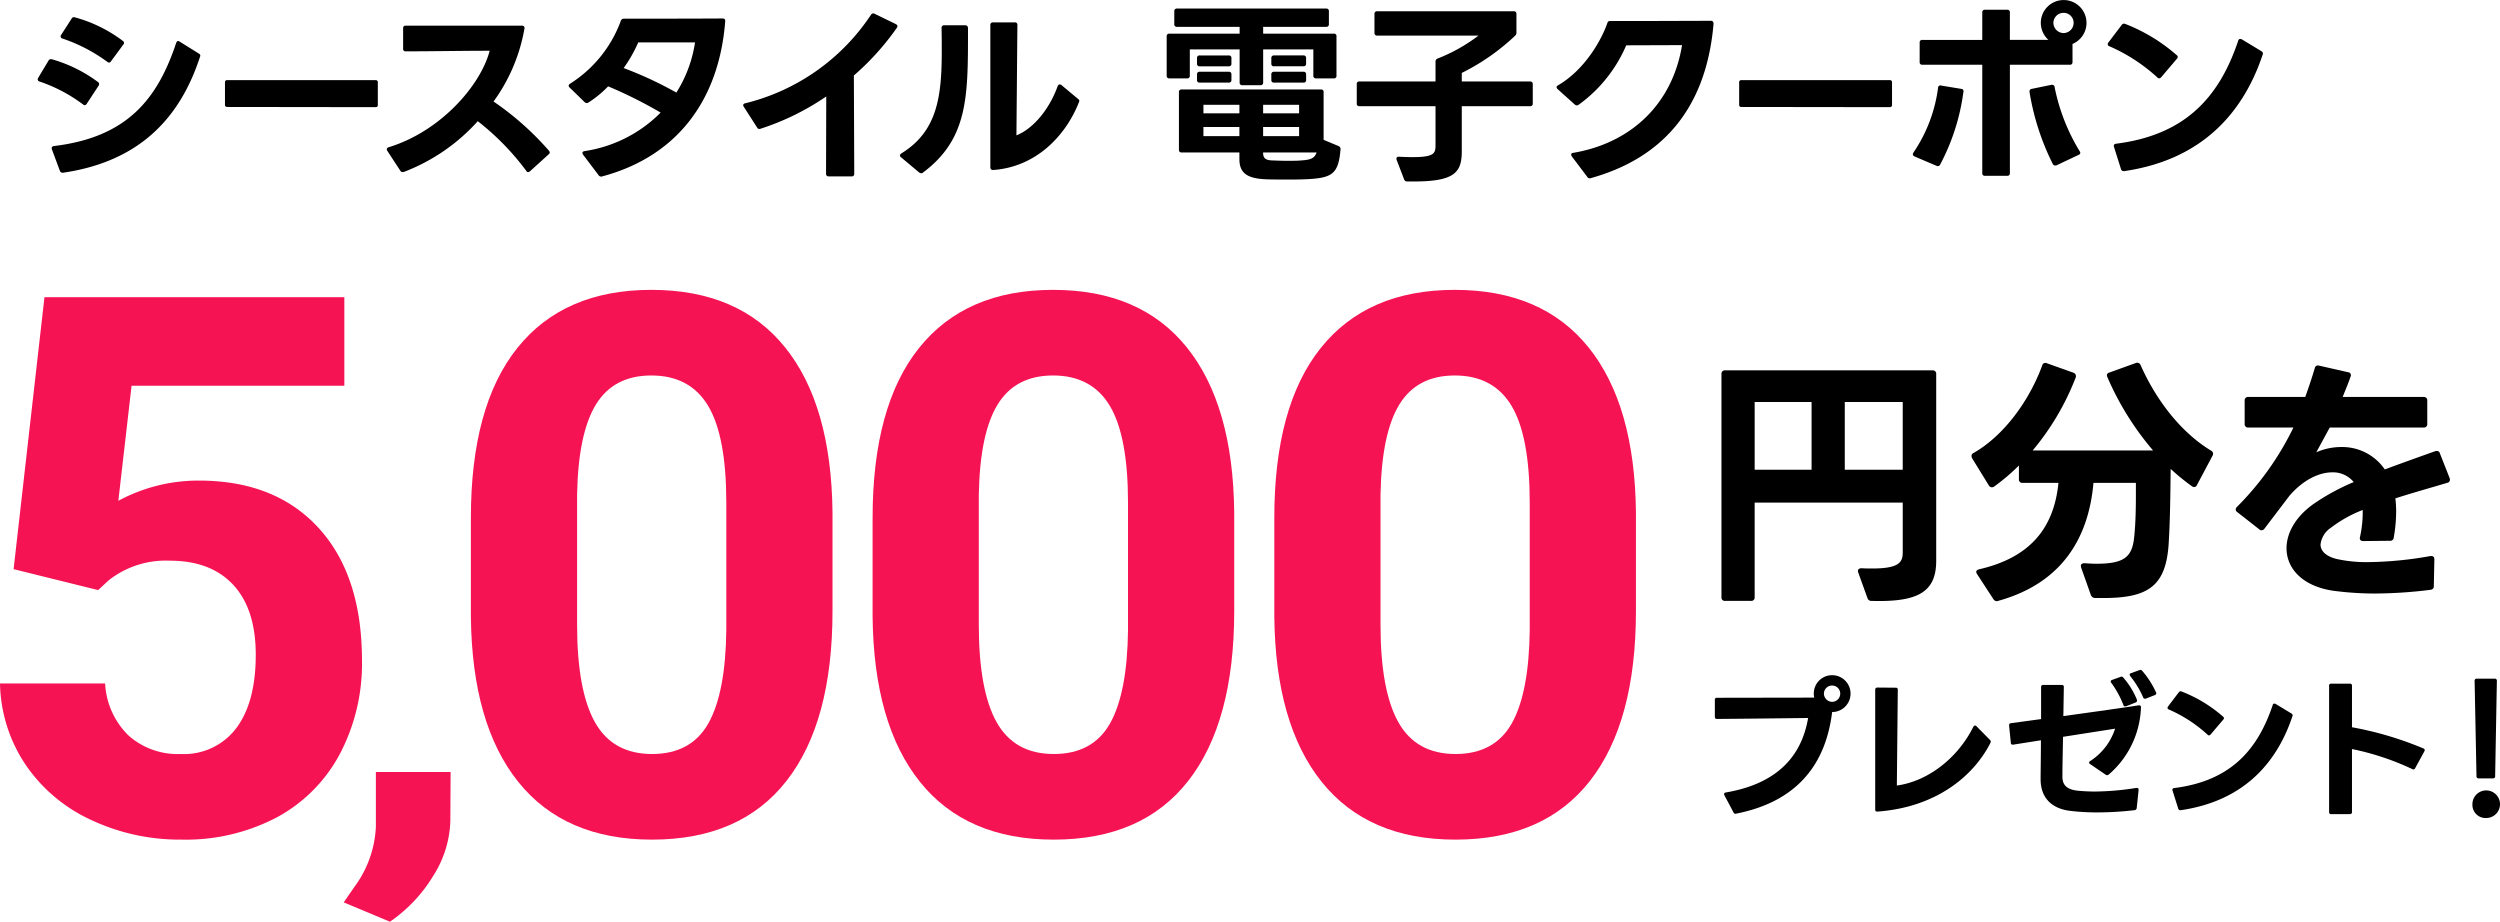 <svg id="グループ_156" data-name="グループ 156" xmlns="http://www.w3.org/2000/svg" xmlns:xlink="http://www.w3.org/1999/xlink" width="398.591" height="146.954" viewBox="0 0 398.591 146.954">
  <defs>
    <clipPath id="clip-path">
      <rect id="長方形_6" data-name="長方形 6" width="398.591" height="146.954" fill="none"/>
    </clipPath>
  </defs>
  <g id="グループ_155" data-name="グループ 155" clip-path="url(#clip-path)">
    <path id="パス_1" data-name="パス 1" d="M13.514,16.774a.554.554,0,0,1-.278-.124,24.77,24.77,0,0,0-6.945-3.659.349.349,0,0,1-.28-.309.748.748,0,0,1,.062-.248L7.716,9.7a.466.466,0,0,1,.559-.248,22.624,22.624,0,0,1,7.348,3.628.428.428,0,0,1,.186.341.5.5,0,0,1-.093.248l-1.891,2.884c-.093.124-.187.216-.311.216M8.585,23.286c11.689-1.395,16.526-7.5,19.5-16.434.062-.185.186-.31.31-.31a.405.405,0,0,1,.248.094l3.039,1.89c.217.125.31.28.217.5-3.1,9.52-9.395,16.682-21.828,18.511H9.98a.43.43,0,0,1-.435-.309l-1.27-3.412a.6.6,0,0,1-.031-.216c0-.156.124-.28.341-.31m1.147-17.7,1.674-2.6a.42.42,0,0,1,.558-.217,22.443,22.443,0,0,1,7.627,3.752.421.421,0,0,1,.187.309.379.379,0,0,1-.124.28L17.7,9.767c-.094.125-.187.217-.311.217a.561.561,0,0,1-.279-.124A26.124,26.124,0,0,0,9.949,6.14a.353.353,0,0,1-.279-.311.374.374,0,0,1,.062-.248"/>
    <path id="パス_2" data-name="パス 2" d="M35.868,16.682V13.147a.329.329,0,0,1,.372-.372H59.866a.329.329,0,0,1,.372.372v3.565a.33.33,0,0,1-.372.373L36.24,17.054a.329.329,0,0,1-.372-.372"/>
    <path id="パス_3" data-name="パス 3" d="M63.808,27.193l-2.047-3.132a.5.5,0,0,1-.093-.248c0-.155.093-.278.311-.341,8.309-2.543,14.665-9.89,16.092-15.379-4.4,0-8.961.093-13.364.093a.379.379,0,0,1-.434-.433V4.528c0-.311.124-.435.434-.435h18.51a.37.37,0,0,1,.4.465,27.884,27.884,0,0,1-4.929,11.628,46.329,46.329,0,0,1,8.837,7.845.563.563,0,0,1,.124.278.38.38,0,0,1-.187.311l-2.976,2.7a.556.556,0,0,1-.28.124c-.124,0-.216-.062-.309-.217a41.074,41.074,0,0,0-7.721-7.906A30.466,30.466,0,0,1,64.4,27.41l-.217.031a.437.437,0,0,1-.372-.248"/>
    <path id="パス_4" data-name="パス 4" d="M95.84,28.154a.488.488,0,0,1-.4-.217L92.957,24.65a.5.5,0,0,1-.094-.279c0-.124.124-.248.342-.279a21.542,21.542,0,0,0,12.123-6.14,70.166,70.166,0,0,0-8.372-4.185,16.8,16.8,0,0,1-3.131,2.574.5.5,0,0,1-.279.093.662.662,0,0,1-.341-.155l-2.387-2.326a.428.428,0,0,1-.156-.279.435.435,0,0,1,.248-.341,19.968,19.968,0,0,0,8.062-9.984.494.494,0,0,1,.5-.372c4.5,0,10.728,0,15.751-.031.279,0,.434.155.4.465-.992,12.682-7.782,21.549-19.6,24.711a.388.388,0,0,1-.187.032m12-13.395a20.584,20.584,0,0,0,2.977-8h-9.054a22.115,22.115,0,0,1-2.326,4.093,59.63,59.63,0,0,1,8.4,3.906"/>
    <path id="パス_5" data-name="パス 5" d="M135.765,28.122h-3.628a.392.392,0,0,1-.434-.434l.031-12.308a40.58,40.58,0,0,1-10.48,5.147.382.382,0,0,1-.186.032.388.388,0,0,1-.372-.248l-2.109-3.288a.5.5,0,0,1-.093-.248c0-.155.125-.28.341-.31A33.681,33.681,0,0,0,138.866,2.357a.415.415,0,0,1,.588-.155l3.38,1.644c.156.093.248.186.248.341a.508.508,0,0,1-.092.249,41.817,41.817,0,0,1-6.853,7.6l.062,15.657a.392.392,0,0,1-.434.434"/>
    <path id="パス_6" data-name="パス 6" d="M143.7,24.464c5.706-3.5,6.45-8.992,6.45-16.278,0-1.178,0-2.418-.032-3.721a.392.392,0,0,1,.434-.433H153.9c.31,0,.434.185.434.526,0,10.7.093,17.519-7.162,22.945a.4.4,0,0,1-.31.123.8.8,0,0,1-.31-.123l-2.884-2.419a.376.376,0,0,1-.186-.309.48.48,0,0,1,.217-.311M158.3,27.1h-.031c-.217,0-.372-.155-.372-.435V4a.392.392,0,0,1,.434-.434h3.442A.379.379,0,0,1,162.21,4l-.154,17.58c2.759-1.084,5.3-4.278,6.573-7.844.093-.186.186-.279.341-.279a.5.5,0,0,1,.248.093l2.636,2.2c.217.156.278.311.185.5-2.046,5.272-6.758,10.357-13.673,10.853Z"/>
    <path id="パス_7" data-name="パス 7" d="M186.449,5.365h11.193V4.28h-9.984a.393.393,0,0,1-.434-.435V1.8a.392.392,0,0,1,.434-.434H211.44a.392.392,0,0,1,.434.434V3.845a.393.393,0,0,1-.434.435H201.394V5.365h11.255a.379.379,0,0,1,.434.433v6.264a.379.379,0,0,1-.434.434h-2.822a.392.392,0,0,1-.433-.434V7.877h-8v5.27a.393.393,0,0,1-.434.435h-2.884a.393.393,0,0,1-.434-.435V7.877H189.7v4.185a.391.391,0,0,1-.433.434h-2.822a.392.392,0,0,1-.434-.434V5.8a.392.392,0,0,1,.434-.433m1.519,18.511V14.7a.393.393,0,0,1,.434-.435h22.2a.38.38,0,0,1,.433.435v7.6l2.388.992a.494.494,0,0,1,.31.526c-.341,4.093-1.426,4.589-5.829,4.775-.744.031-1.736.031-2.791.031s-2.17,0-3.038-.031c-3.194-.092-4.465-.961-4.465-3.224V24.309H188.4a.392.392,0,0,1-.434-.433m3.318-15.038H195.9a.392.392,0,0,1,.435.433v.869a.393.393,0,0,1-.435.434h-4.619a.392.392,0,0,1-.434-.434V9.271a.392.392,0,0,1,.434-.433m0,2.6H195.9a.393.393,0,0,1,.435.435v.867a.393.393,0,0,1-.435.434h-4.619a.392.392,0,0,1-.434-.434v-.867a.393.393,0,0,1,.434-.435m6.325,5.271h-5.736v1.365h5.736Zm0,3.535h-5.736V21.7h5.736Zm9.519-3.535h-5.736v1.365h5.736Zm0,3.535h-5.736V21.7h5.736Zm-4.279,5.333c.714.031,1.582.061,2.45.061.806,0,1.612,0,2.2-.061,1.457-.093,2.108-.341,2.418-1.272h-8.526v.063c0,.805.34,1.177,1.457,1.209m.279-16.743h4.682a.392.392,0,0,1,.434.433v.869a.392.392,0,0,1-.434.434H203.13a.392.392,0,0,1-.434-.434V9.271a.392.392,0,0,1,.434-.433m0,2.6h4.682a.393.393,0,0,1,.434.435v.867a.392.392,0,0,1-.434.434H203.13a.392.392,0,0,1-.434-.434v-.867a.393.393,0,0,1,.434-.435"/>
    <path id="パス_8" data-name="パス 8" d="M223.852,28.557l-1.178-3.069a.4.4,0,0,1-.031-.187c0-.217.155-.341.434-.309.806.031,1.488.061,2.108.061,3.6,0,3.69-.651,3.69-1.984V16.93H216.751a.379.379,0,0,1-.433-.435V13.426a.379.379,0,0,1,.433-.434h12.124V9.829a.5.5,0,0,1,.341-.5,26.72,26.72,0,0,0,6.511-3.658H219.574a.393.393,0,0,1-.435-.434V2.233a.393.393,0,0,1,.435-.434h21.765a.38.38,0,0,1,.435.434V5.148a.653.653,0,0,1-.187.527,34.956,34.956,0,0,1-8.526,5.953v1.364h10.883a.392.392,0,0,1,.434.434V16.5a.393.393,0,0,1-.434.435H233.061v7.162c0,3.38-1.116,4.837-7.658,4.837h-1.024a.506.506,0,0,1-.527-.372"/>
    <path id="パス_9" data-name="パス 9" d="M253.478,28.433a.418.418,0,0,1-.4-.217L250.6,24.929a.588.588,0,0,1-.094-.279c0-.155.094-.248.311-.279,9.054-1.519,15.812-7.627,17.363-17.177l-8.9.031a22.648,22.648,0,0,1-7.6,9.487.494.494,0,0,1-.279.094.565.565,0,0,1-.341-.155L248.332,14.2a.432.432,0,0,1-.156-.28c0-.124.063-.217.217-.309,4.124-2.388,6.821-6.946,7.876-9.922a.416.416,0,0,1,.465-.342h6.48l9.581-.031c.279,0,.434.186.4.558C271.989,17.612,264.764,25.3,253.633,28.4a.335.335,0,0,1-.155.031"/>
    <path id="パス_10" data-name="パス 10" d="M277.286,16.682V13.147a.329.329,0,0,1,.372-.372h23.627a.329.329,0,0,1,.372.372v3.565a.33.33,0,0,1-.372.373l-23.627-.031a.329.329,0,0,1-.372-.372"/>
    <path id="パス_11" data-name="パス 11" d="M305.064,24.34A23.846,23.846,0,0,0,309,13.984a.367.367,0,0,1,.5-.341l3.194.527a.366.366,0,0,1,.341.5,34.167,34.167,0,0,1-3.72,11.6.416.416,0,0,1-.589.155l-3.5-1.489c-.156-.093-.248-.185-.248-.309a.509.509,0,0,1,.092-.28m1.427-17.983h9.549V1.985a.393.393,0,0,1,.435-.434h3.534a.393.393,0,0,1,.434.434V6.357h6.14a3.679,3.679,0,0,1-1.21-2.729,3.643,3.643,0,1,1,5.054,3.38V9.892a.393.393,0,0,1-.434.434h-9.55V27.6a.392.392,0,0,1-.434.434h-3.534a.393.393,0,0,1-.435-.434V10.326h-9.549a.393.393,0,0,1-.434-.434v-3.1a.392.392,0,0,1,.434-.434m17.425,7.813,3.163-.651h.123a.375.375,0,0,1,.373.372,31.33,31.33,0,0,0,4,10.233.4.4,0,0,1,.093.248.354.354,0,0,1-.248.309l-3.534,1.675a.624.624,0,0,1-.217.03.4.4,0,0,1-.372-.217,39.737,39.737,0,0,1-3.721-11.5v-.124a.371.371,0,0,1,.341-.373M329,5.272a1.628,1.628,0,0,0,1.612-1.644A1.594,1.594,0,0,0,329,2.047a1.615,1.615,0,0,0-1.612,1.581A1.648,1.648,0,0,0,329,5.272"/>
    <path id="パス_12" data-name="パス 12" d="M336.142,6.791l2.14-2.822a.447.447,0,0,1,.559-.155,27.6,27.6,0,0,1,8.185,4.961.427.427,0,0,1,.186.311.5.5,0,0,1-.156.31l-2.48,2.914a.475.475,0,0,1-.341.186.427.427,0,0,1-.278-.155,27.766,27.766,0,0,0-7.628-4.96.352.352,0,0,1-.279-.311.506.506,0,0,1,.092-.279m2.016,20.154-1.116-3.535-.03-.154c0-.187.123-.311.371-.342,10.728-1.364,16.34-7.069,19.472-16.433a.351.351,0,0,1,.31-.279.584.584,0,0,1,.248.062l3.132,1.892c.217.154.309.31.217.526-3.288,9.861-10.2,16.867-22.077,18.6h-.124a.423.423,0,0,1-.4-.341"/>
    <path id="パス_13" data-name="パス 13" d="M276.731,129.746h-.024a.346.346,0,0,1-.326-.225l-1.45-2.725a.679.679,0,0,1-.05-.174c0-.151.1-.25.3-.276,9.473-1.624,12.273-7.1,13.1-11.872-4.574.05-10.3.125-14.547.151-.225,0-.325-.125-.325-.351V111.6a.306.306,0,0,1,.35-.349l15.5-.026a2.723,2.723,0,0,1-.075-.649,2.913,2.913,0,0,1,2.925-2.925,2.937,2.937,0,1,1,0,5.874c-1.051,8.622-5.85,14.321-15.271,16.195ZM292.1,111.9a1.311,1.311,0,0,0,1.3-1.324,1.286,1.286,0,0,0-1.3-1.276,1.3,1.3,0,0,0-1.3,1.276,1.329,1.329,0,0,0,1.3,1.324"/>
    <path id="パス_14" data-name="パス 14" d="M317.394,118.249a.586.586,0,0,1-.049.2c-2.625,5.173-8.523,10.247-18,10.947H299.3c-.224,0-.324-.1-.324-.325v-19.1c0-.225.125-.35.375-.35l2.9.025a.29.29,0,0,1,.326.35l-.151,15.246c4.825-.649,9.648-4.249,12.2-9.373a.352.352,0,0,1,.25-.2.4.4,0,0,1,.25.125l2.148,2.174a.4.4,0,0,1,.125.275"/>
    <path id="パス_15" data-name="パス 15" d="M320.624,115.3l4.8-.65v-5.1a.316.316,0,0,1,.35-.349H328.7a.306.306,0,0,1,.35.349l-.076,4.624c5.549-.774,10.2-1.424,12.022-1.724h.076c.174,0,.3.125.275.349a14.737,14.737,0,0,1-5.149,10.7.655.655,0,0,1-.25.1.524.524,0,0,1-.25-.1l-2.45-1.674c-.1-.075-.174-.151-.174-.25a.356.356,0,0,1,.2-.25,9.648,9.648,0,0,0,3.949-5.149l-8.3,1.3c-.051,2.7-.1,4.85-.1,6.349,0,1.25.6,2.075,2.549,2.25.825.074,1.7.125,2.6.125a43.7,43.7,0,0,0,6.623-.575h.1c.2,0,.3.125.275.349l-.3,2.85a.379.379,0,0,1-.375.35,50.413,50.413,0,0,1-5.873.35,33.687,33.687,0,0,1-4.4-.25c-2.875-.35-4.674-2.05-4.674-5.024,0-1.425.049-3.774.049-6.224l-4.424.7H320.9a.276.276,0,0,1-.3-.3l-.275-2.724v-.05a.317.317,0,0,1,.3-.35m16.121-6.9,1.325-.475a.361.361,0,0,1,.175-.05.349.349,0,0,1,.276.15,12.278,12.278,0,0,1,2.174,3.524.317.317,0,0,1,.025.15.294.294,0,0,1-.226.3l-1.5.6-.175.025a.288.288,0,0,1-.275-.225,15.221,15.221,0,0,0-1.925-3.524.309.309,0,0,1-.1-.225.281.281,0,0,1,.224-.25m5.225,3a.286.286,0,0,1-.275-.225,14.861,14.861,0,0,0-2.05-3.374.779.779,0,0,1-.1-.225c0-.125.076-.2.226-.25l1.3-.475a.459.459,0,0,1,.174-.05.429.429,0,0,1,.3.15,14.29,14.29,0,0,1,2.2,3.425.336.336,0,0,1,.051.149.317.317,0,0,1-.25.3l-1.4.551a.5.5,0,0,1-.174.024"/>
    <path id="パス_16" data-name="パス 16" d="M345.654,112.65l1.725-2.275a.359.359,0,0,1,.45-.125,22.216,22.216,0,0,1,6.6,4,.341.341,0,0,1,.151.25.405.405,0,0,1-.125.25l-2,2.348a.383.383,0,0,1-.276.151.346.346,0,0,1-.224-.125,22.341,22.341,0,0,0-6.149-4,.282.282,0,0,1-.224-.25.407.407,0,0,1,.074-.225m1.625,16.246-.9-2.85-.026-.125c0-.149.1-.25.3-.274,8.648-1.1,13.172-5.7,15.7-13.247a.283.283,0,0,1,.25-.225.471.471,0,0,1,.2.05l2.525,1.525c.175.125.25.25.175.424-2.65,7.949-8.223,13.6-17.8,15h-.1a.342.342,0,0,1-.325-.274"/>
    <path id="パス_17" data-name="パス 17" d="M374.642,129.8h-2.949a.306.306,0,0,1-.35-.35v-20.1a.306.306,0,0,1,.35-.35h2.949a.306.306,0,0,1,.35.35v6.6a54.3,54.3,0,0,1,11.373,3.374.288.288,0,0,1,.224.276.464.464,0,0,1-.05.175l-1.474,2.7a.3.3,0,0,1-.45.15,42.25,42.25,0,0,0-9.623-3.2v10.022a.306.306,0,0,1-.35.35"/>
    <path id="パス_18" data-name="パス 18" d="M394.193,128.271a2.2,2.2,0,1,1,2.2,2.15,2.095,2.095,0,0,1-2.2-2.15m.7-20.07h2.85a.316.316,0,0,1,.349.35l-.275,15.2a.316.316,0,0,1-.35.35h-2.273a.317.317,0,0,1-.351-.35l-.3-15.2a.316.316,0,0,1,.35-.35"/>
    <path id="パス_19" data-name="パス 19" d="M279.169,95.805h-4.117a.531.531,0,0,1-.588-.588V59.637a.532.532,0,0,1,.588-.589h33.061a.533.533,0,0,1,.588.589V89.42c0,5-2.942,6.6-10.292,6.385a.634.634,0,0,1-.673-.461l-1.47-4.077a.529.529,0,0,1-.042-.251c0-.252.21-.42.588-.42.631.043,1.176.043,1.681.043,4.159,0,4.872-.924,4.872-2.521V80.136H279.757V95.217a.531.531,0,0,1-.588.588m9.663-31.716h-9.074v10.8h9.074Zm14.533,0h-9.24v10.8h9.24Z"/>
    <path id="パス_20" data-name="パス 20" d="M349.818,77.658a.674.674,0,0,1-.336-.126,35.055,35.055,0,0,1-3.4-2.772c-.042,3.907-.084,7.939-.294,11.51-.337,7.056-3.109,9.074-10.376,9.074h-1.387a.721.721,0,0,1-.672-.5L331.8,90.471l-.041-.252c0-.252.208-.42.587-.42.672.041,1.26.084,1.848.084,4.621,0,5.8-1.135,6.092-4.454.21-2.057.252-4.452.252-6.594V76.986h-6.764c-.8,9.158-5.334,16.089-15.207,18.819a.368.368,0,0,1-.209.043.659.659,0,0,1-.547-.336l-2.6-3.99a.682.682,0,0,1-.127-.338c0-.209.168-.336.463-.42,8.064-1.848,11.929-6.51,12.644-13.778h-5.714a.531.531,0,0,1-.588-.588V74.214a32.229,32.229,0,0,1-3.948,3.36.68.68,0,0,1-.379.126.636.636,0,0,1-.462-.294l-2.688-4.368a1.3,1.3,0,0,1-.084-.336.49.49,0,0,1,.3-.463c5.082-2.9,9.031-8.653,10.963-13.946a.529.529,0,0,1,.756-.378l4.243,1.513a.587.587,0,0,1,.337.8,41.187,41.187,0,0,1-6.848,11.594h19.2A46.032,46.032,0,0,1,336,60.141a1.069,1.069,0,0,1-.084-.294c0-.21.126-.377.42-.461l4.2-1.513a.533.533,0,0,1,.252-.042.568.568,0,0,1,.5.378c2.52,5.671,6.468,10.754,11.257,13.652a.555.555,0,0,1,.211.8l-2.478,4.662a.492.492,0,0,1-.463.336"/>
    <path id="パス_21" data-name="パス 21" d="M387.492,94.041a73.217,73.217,0,0,1-8.821.588,50.166,50.166,0,0,1-6.806-.461c-4.83-.758-7.309-3.572-7.309-6.764,0-2.395,1.428-5.041,4.37-7.1a35.283,35.283,0,0,1,6.342-3.444,4.279,4.279,0,0,0-3.4-1.554c-2.227,0-4.746,1.3-6.847,3.738l-3.991,5.251a.577.577,0,0,1-.461.252.515.515,0,0,1-.379-.168l-3.486-2.73a.511.511,0,0,1-.252-.42.668.668,0,0,1,.21-.42,46.432,46.432,0,0,0,8.989-12.644h-7.183a.532.532,0,0,1-.588-.588v-3.7a.532.532,0,0,1,.588-.588h9.074c.588-1.638,1.092-3.15,1.512-4.579a.519.519,0,0,1,.672-.42l4.621,1.051a.485.485,0,0,1,.419.714c-.419,1.218-.88,2.269-1.259,3.234h12.9a.531.531,0,0,1,.588.588v3.7a.531.531,0,0,1-.588.588H371.445L369.3,72.113a9.8,9.8,0,0,1,3.949-.84,8.22,8.22,0,0,1,6.972,3.57c2.606-.966,5.293-1.931,8.024-2.9a.625.625,0,0,1,.3-.042.482.482,0,0,1,.462.378l1.553,3.949a.522.522,0,0,1,.043.252.492.492,0,0,1-.42.5c-2.814.84-5.671,1.638-8.275,2.478a17.524,17.524,0,0,1,.125,2.185,23.919,23.919,0,0,1-.378,4.032.553.553,0,0,1-.63.547l-4.242.042c-.421,0-.631-.252-.505-.673a18.378,18.378,0,0,0,.421-4.284,20.691,20.691,0,0,0-5.041,2.814,3.74,3.74,0,0,0-1.681,2.689c0,1.05.882,1.891,2.563,2.311a21.975,21.975,0,0,0,5.124.5,59.356,59.356,0,0,0,9.83-.967h.168c.295,0,.463.168.463.547l-.084,4.2a.554.554,0,0,1-.547.631"/>
    <path id="パス_22" data-name="パス 22" d="M2.168,90.743,7.09,47.384H54.9V61.505H20.977l-2.11,18.34A26.863,26.863,0,0,1,31.7,76.622q12.188,0,19.1,7.559t6.914,21.152a30.946,30.946,0,0,1-3.486,14.795,24.606,24.606,0,0,1-9.991,10.136,31.18,31.18,0,0,1-15.351,3.6,33.13,33.13,0,0,1-14.356-3.135,25.453,25.453,0,0,1-10.459-8.818A24.027,24.027,0,0,1,0,108.966H16.758a12.509,12.509,0,0,0,3.721,8.291,11.8,11.8,0,0,0,8.349,2.959,10.412,10.412,0,0,0,8.848-4.131q3.1-4.131,3.1-11.69,0-7.263-3.574-11.132T27.07,89.395a14.659,14.659,0,0,0-9.785,3.164l-1.64,1.524Z" fill="#f51354"/>
    <path id="パス_23" data-name="パス 23" d="M62.177,146.954,54.8,143.868l1.758-2.539a17.377,17.377,0,0,0,3.369-9.492v-8.75H71.845L71.8,130.9a17.135,17.135,0,0,1-2.734,8.75,23.761,23.761,0,0,1-6.885,7.3" fill="#f51354"/>
    <path id="パス_24" data-name="パス 24" d="M132.732,97.423q0,17.7-7.325,27.07t-21.445,9.375q-13.945,0-21.328-9.2T75.075,98.3V82.6q0-17.871,7.412-27.128t21.358-9.258q13.944,0,21.328,9.17t7.559,26.338ZM115.8,80.159q0-10.615-2.9-15.455t-9.053-4.839q-5.978,0-8.818,4.6t-3.018,14.4V99.629q0,10.44,2.842,15.514t9.111,5.073q6.21,0,8.965-4.868t2.871-14.9Z" fill="#f51354"/>
    <path id="パス_25" data-name="パス 25" d="M196.78,97.423q0,17.7-7.325,27.07t-21.445,9.375q-13.945,0-21.328-9.2T139.123,98.3V82.6q0-17.871,7.412-27.128t21.358-9.258q13.944,0,21.328,9.17t7.559,26.338ZM179.846,80.159q0-10.615-2.9-15.455t-9.053-4.839q-5.978,0-8.818,4.6t-3.018,14.4V99.629q0,10.44,2.842,15.514t9.111,5.073q6.21,0,8.965-4.868t2.871-14.9Z" fill="#f51354"/>
    <path id="パス_26" data-name="パス 26" d="M260.828,97.423q0,17.7-7.325,27.07t-21.445,9.375q-13.947,0-21.328-9.2T203.171,98.3V82.6q0-17.871,7.412-27.128t21.358-9.258q13.944,0,21.328,9.17t7.559,26.338ZM243.894,80.159q0-10.615-2.9-15.455t-9.053-4.839q-5.978,0-8.818,4.6t-3.018,14.4V99.629q0,10.44,2.842,15.514t9.111,5.073q6.21,0,8.965-4.868t2.871-14.9Z" fill="#f51354"/>
  </g>
</svg>
